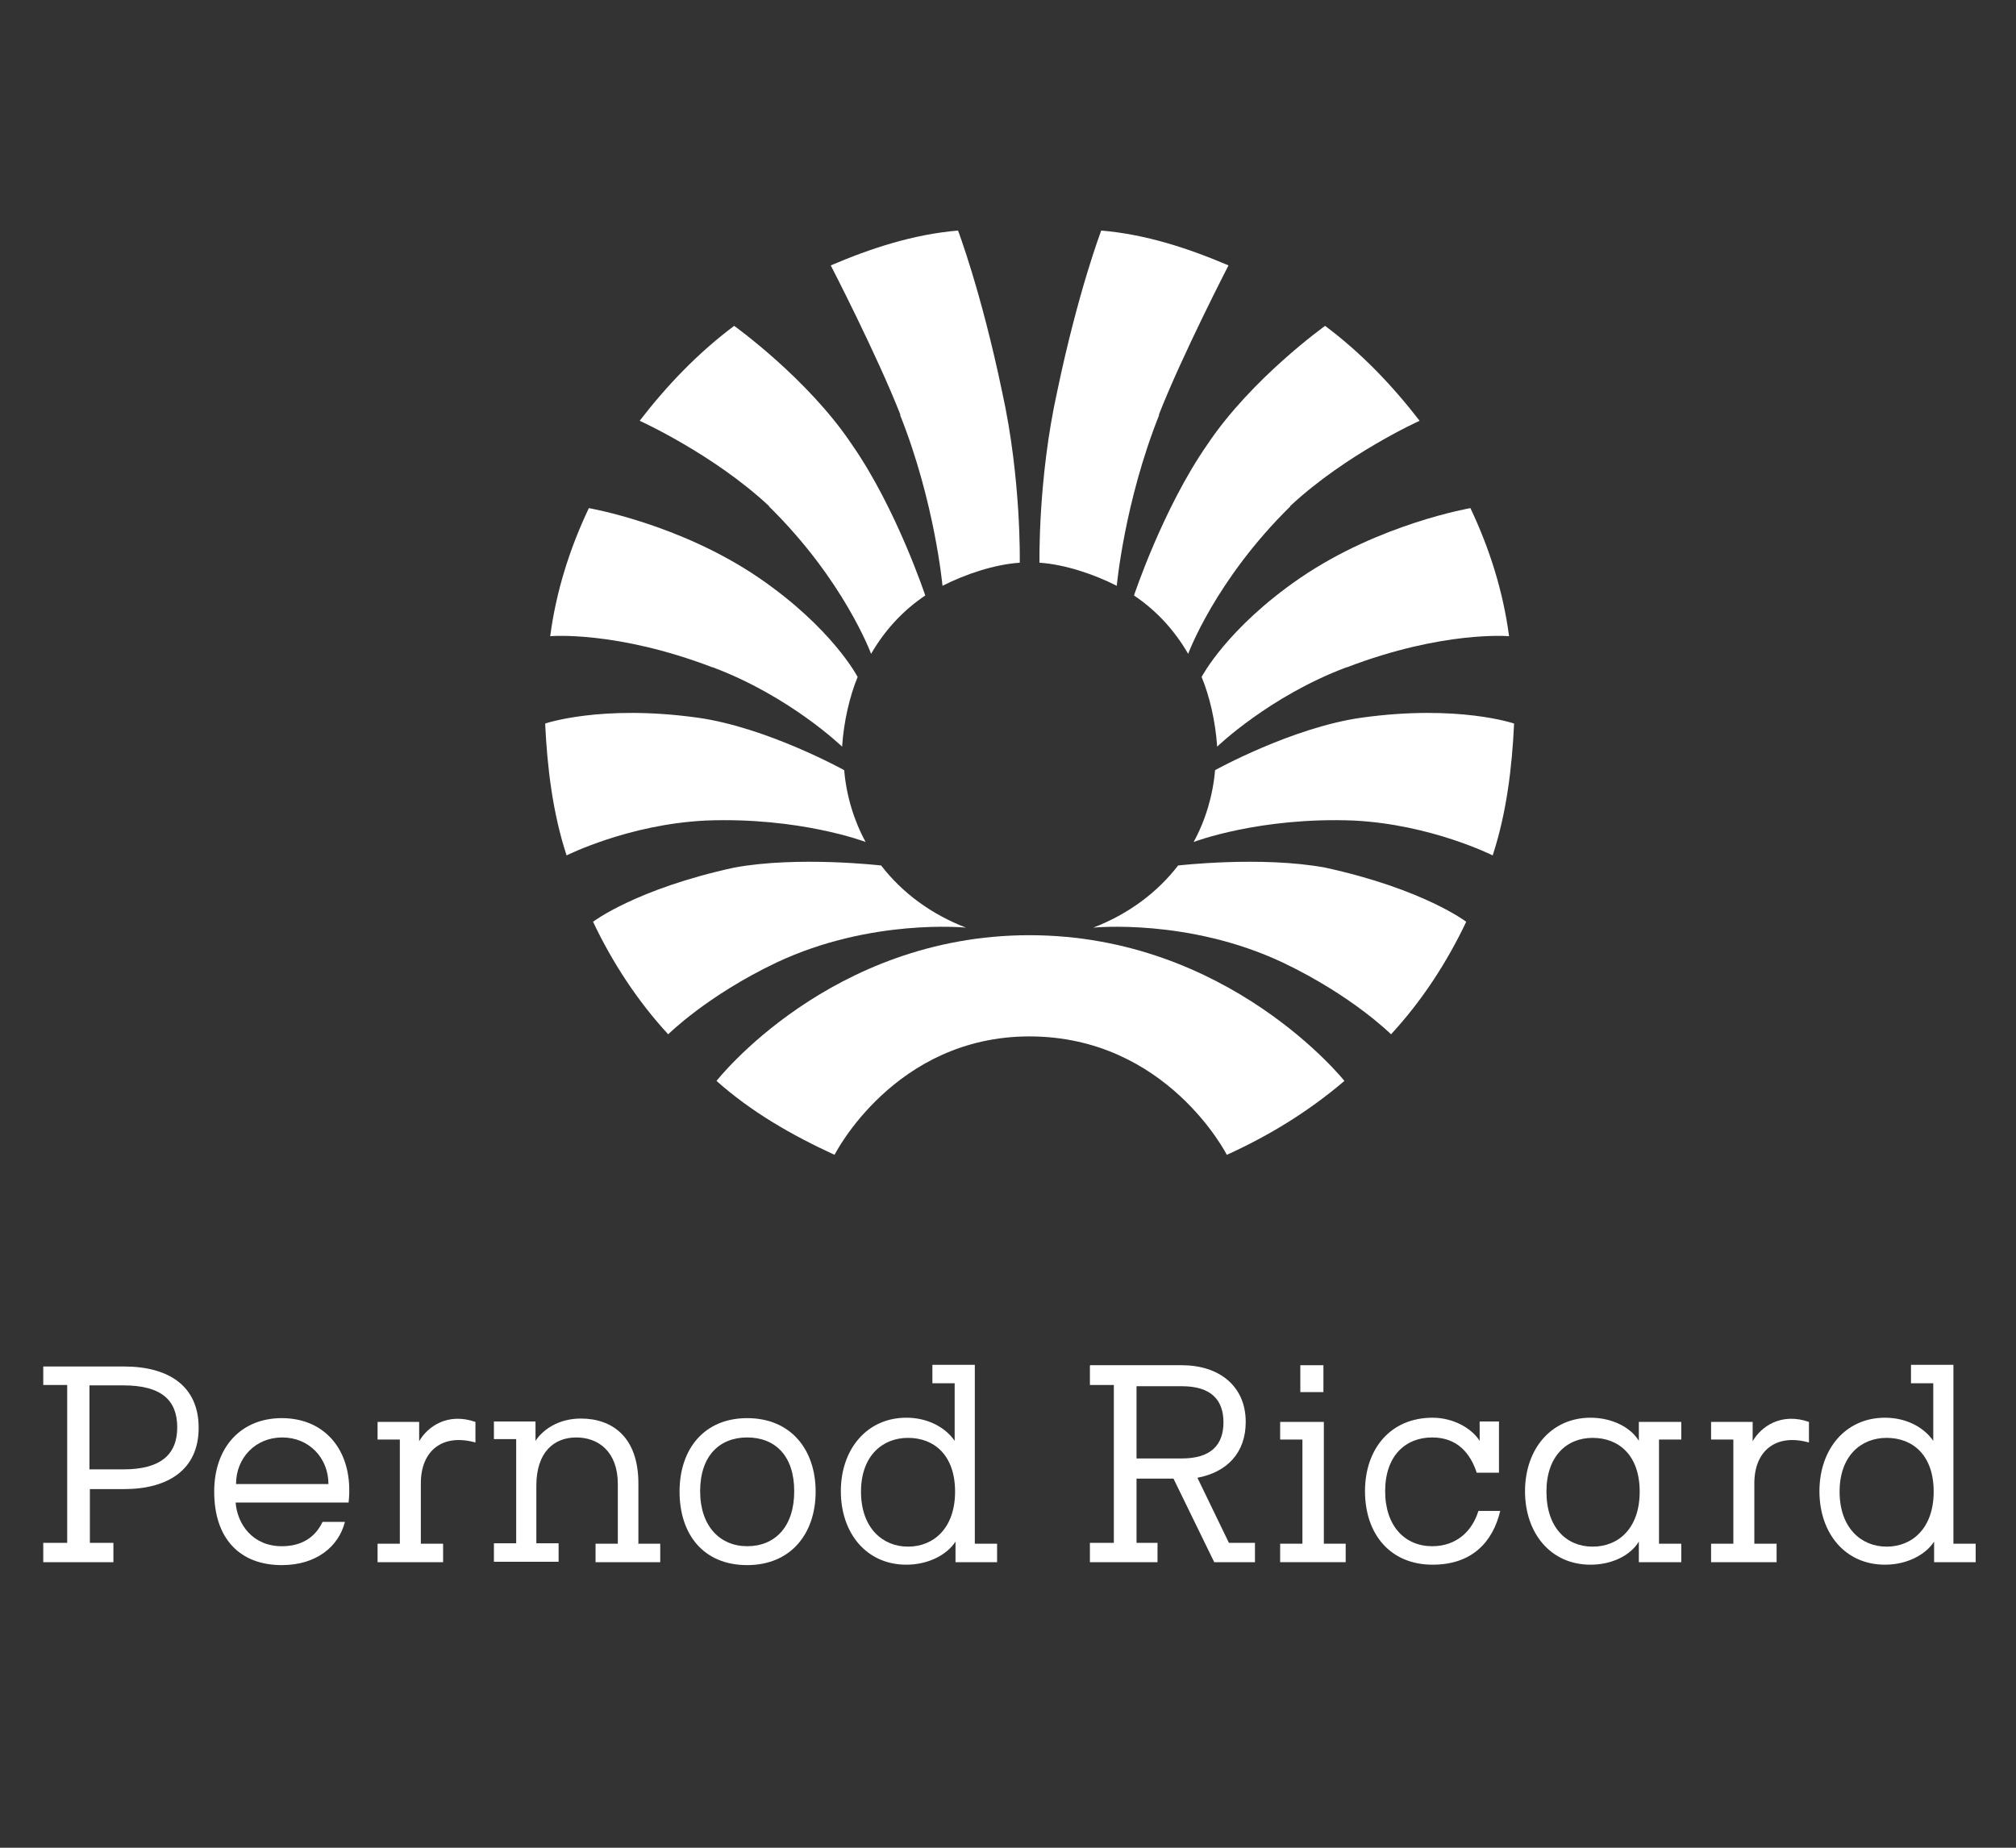 <?xml version="1.0" encoding="UTF-8"?>
<svg id="Livello_1" data-name="Livello 1" xmlns="http://www.w3.org/2000/svg" viewBox="0 0 48 44">
  <rect x="0" y="0" width="48" height="44" fill="#333333" stroke="none"/>
  <defs>
    <style>
      .cls-1 {
        fill: #fff;
        stroke-width: 0px;
      }
    </style>
  </defs>
  <g>
    <g id="c">
      <g>
        <path class="cls-1" d="M32.06,15.89c-1.84.69-3.08,1.89-3.08,1.89-.04-.6-.18-1.2-.37-1.66,0,0,.6-1.16,2.35-2.36,1.89-1.29,4.05-1.66,4.05-1.66.46.97.78,1.99.92,3.05,0,0-1.56-.14-3.86.74h0Z"/>
        <path class="cls-1" d="M30.72,12.06c-1.79,1.76-2.43,3.51-2.43,3.51-.32-.55-.74-1.02-1.29-1.39,0,0,.69-2.08,1.75-3.6,1.05-1.57,2.8-2.82,2.8-2.82.87.65,1.61,1.43,2.25,2.26,0,0-1.75.79-3.08,2.03h0Z"/>
        <path class="cls-1" d="M27.6,9.88c-.83,2.08-1.01,4.07-1.01,4.07-.55-.28-1.24-.51-1.84-.55,0,0-.04-1.99.42-4.07.5-2.4,1.05-3.84,1.05-3.84,1.06.09,2.07.42,3.03.83,0,0-1.1,2.13-1.66,3.56h0Z"/>
      </g>
      <path class="cls-1" d="M30.54,22.92c-2.25-1.06-4.51-.83-4.51-.83.83-.32,1.52-.83,2.02-1.48,0,0,1.98-.23,3.5.05,2.34.51,3.36,1.29,3.36,1.29-.46.97-1.06,1.89-1.79,2.68,0,0-.92-.92-2.58-1.71h0Z"/>
      <path class="cls-1" d="M32.24,19.54c-2.25-.09-3.82.51-3.82.51.28-.51.46-1.11.51-1.71,0,0,1.84-1.02,3.49-1.25,2.3-.32,3.63.14,3.63.14-.05,1.06-.18,2.13-.51,3.14,0,0-1.47-.74-3.31-.83h0Z"/>
    </g>
    <g id="c-2" data-name="c">
      <g>
        <path class="cls-1" d="M16.97,15.89c1.84.69,3.08,1.89,3.08,1.89.04-.6.18-1.2.37-1.66,0,0-.6-1.16-2.35-2.36-1.89-1.29-4.05-1.66-4.05-1.66-.46.97-.78,1.99-.92,3.05,0,0,1.56-.14,3.86.74h0Z"/>
        <path class="cls-1" d="M18.31,12.06c1.79,1.76,2.43,3.51,2.43,3.51.32-.55.74-1.02,1.29-1.39,0,0-.69-2.08-1.75-3.6-1.05-1.57-2.8-2.82-2.8-2.82-.87.65-1.61,1.43-2.25,2.26,0,0,1.75.79,3.08,2.03h0Z"/>
        <path class="cls-1" d="M21.43,9.88c.83,2.08,1.01,4.07,1.01,4.07.55-.28,1.24-.51,1.84-.55,0,0,.04-1.99-.42-4.07-.5-2.4-1.05-3.84-1.05-3.84-1.06.09-2.07.42-3.03.83,0,0,1.1,2.13,1.66,3.56h0Z"/>
      </g>
      <path class="cls-1" d="M18.49,22.92c2.25-1.06,4.51-.83,4.51-.83-.83-.32-1.52-.83-2.02-1.48,0,0-1.98-.23-3.5.05-2.34.51-3.36,1.29-3.36,1.29.46.97,1.06,1.89,1.79,2.68,0,0,.92-.92,2.58-1.71h0Z"/>
      <path class="cls-1" d="M16.79,19.54c2.25-.09,3.82.51,3.82.51-.28-.51-.46-1.11-.51-1.71,0,0-1.84-1.02-3.49-1.25-2.3-.32-3.63.14-3.63.14.05,1.06.18,2.13.51,3.14,0,0,1.47-.74,3.31-.83h0Z"/>
    </g>
    <path class="cls-1" d="M24.51,24.68c3.27,0,4.7,2.82,4.7,2.82,1.01-.46,1.93-1.02,2.8-1.76,0,0-2.76-3.47-7.5-3.47s-7.45,3.47-7.45,3.47c.83.74,1.79,1.29,2.81,1.76,0,0,1.42-2.82,4.64-2.82h0Z"/>
  </g>
  <g>
    <path id="a" class="cls-1" d="M43.8,35.52c0,.86.51,1.31,1.12,1.31s1.12-.44,1.12-1.31-.5-1.28-1.12-1.28-1.12.44-1.12,1.28ZM46.51,36.76h.53v.44h-.99v-.49c-.2.31-.64.55-1.17.55-.95,0-1.56-.75-1.56-1.75s.62-1.75,1.56-1.75c.5,0,.92.22,1.15.55v-1.37h-.53v-.44h1.01v4.25Z"/>
    <path id="b" class="cls-1" d="M41.77,36.76h.53v.44h-1.56v-.44h.53v-2.48h-.53v-.42h.99v.46c.2-.35.68-.69,1.34-.46v.49c-.79-.22-1.3.2-1.3.97v1.44Z"/>
    <path class="cls-1" d="M2.13,33v1.99h.81c.88,0,1.28-.35,1.28-1,0-.64-.37-1-1.28-1h-.81ZM2.13,36.74h.57v.46h-1.67v-.46h.57v-3.76h-.57v-.44h1.92c1.06,0,1.78.46,1.78,1.46,0,1-.73,1.46-1.78,1.46h-.81v1.28Z"/>
    <path class="cls-1" d="M7.82,35.34c0-.62-.46-1.11-1.1-1.11-.64,0-1.1.49-1.1,1.11h2.2ZM8.21,36.25c-.15.58-.68,1.02-1.5,1.02-.99,0-1.61-.62-1.61-1.75,0-1.06.64-1.75,1.61-1.75,1.06,0,1.72.82,1.59,2.01h-2.69c.04.51.4,1.04,1.1,1.04.46,0,.79-.2.97-.58h.53Z"/>
    <path id="b-2" data-name="b" class="cls-1" d="M10.02,36.76h.53v.44h-1.56v-.44h.53v-2.48h-.53v-.42h.99v.46c.2-.35.68-.69,1.34-.46v.49c-.79-.22-1.3.2-1.3.97v1.44Z"/>
    <path class="cls-1" d="M15.19,36.76h.53v.44s-1.54,0-1.54,0v-.44h.53v-1.42c0-.77-.46-1.11-.99-1.11s-.95.35-.95,1.15v1.37h.53v.44h-1.54v-.44h.53v-2.48h-.53v-.42h.99v.46c.18-.27.55-.53,1.08-.53.73,0,1.37.42,1.37,1.55v1.42Z"/>
    <path class="cls-1" d="M17.79,36.82c.66,0,1.12-.46,1.12-1.31s-.46-1.28-1.12-1.28-1.12.44-1.12,1.28c0,.84.48,1.31,1.12,1.31h0ZM17.79,33.77c1.04,0,1.63.75,1.63,1.75s-.59,1.75-1.63,1.75-1.61-.73-1.61-1.75.59-1.75,1.61-1.75Z"/>
    <path id="a-2" data-name="a" class="cls-1" d="M20.5,35.52c0,.86.51,1.31,1.12,1.31s1.12-.44,1.12-1.31-.5-1.28-1.12-1.28-1.12.44-1.12,1.28ZM23.21,36.76h.53v.44h-.99v-.49c-.2.31-.64.55-1.17.55-.95,0-1.56-.75-1.56-1.75s.62-1.75,1.56-1.75c.5,0,.92.22,1.15.55v-1.37h-.53v-.44h1.01v4.25Z"/>
    <path class="cls-1" d="M27.06,33v1.73h1.08c.7,0,.99-.33.99-.86s-.29-.86-.99-.86h-1.08ZM25.96,32.51h2.18c.88,0,1.52.49,1.52,1.35,0,.75-.46,1.2-1.15,1.33l.75,1.55h.62v.46h-.97l-.97-1.99h-.88v1.53h.5v.46h-1.61v-.46h.57v-3.76h-.57v-.46Z"/>
    <path class="cls-1" d="M30.96,33.15h.55v-.64h-.55v.64ZM31.51,36.76h.53v.44h-1.56v-.44h.53v-2.48h-.53v-.42h1.04v2.9Z"/>
    <path class="cls-1" d="M35.72,35.98c-.18.75-.68,1.28-1.61,1.28-1.01,0-1.61-.73-1.61-1.75,0-1,.6-1.75,1.61-1.75.48,0,.92.24,1.12.55v-.46h.46v1.22h-.53c-.15-.46-.46-.84-1.06-.84-.64,0-1.12.44-1.12,1.28s.48,1.31,1.12,1.31c.57,0,.95-.35,1.1-.84h.51Z"/>
    <path class="cls-1" d="M36.82,35.52c0,.86.48,1.31,1.1,1.31s1.12-.44,1.12-1.31-.5-1.28-1.12-1.28-1.1.44-1.1,1.28ZM39.02,33.86h1.01v.42h-.53v2.48h.53v.44h-1.01v-.49c-.2.33-.64.55-1.15.55-.95,0-1.56-.75-1.56-1.75s.62-1.75,1.56-1.75c.5,0,.95.22,1.15.55v-.46Z"/>
  </g>
</svg>